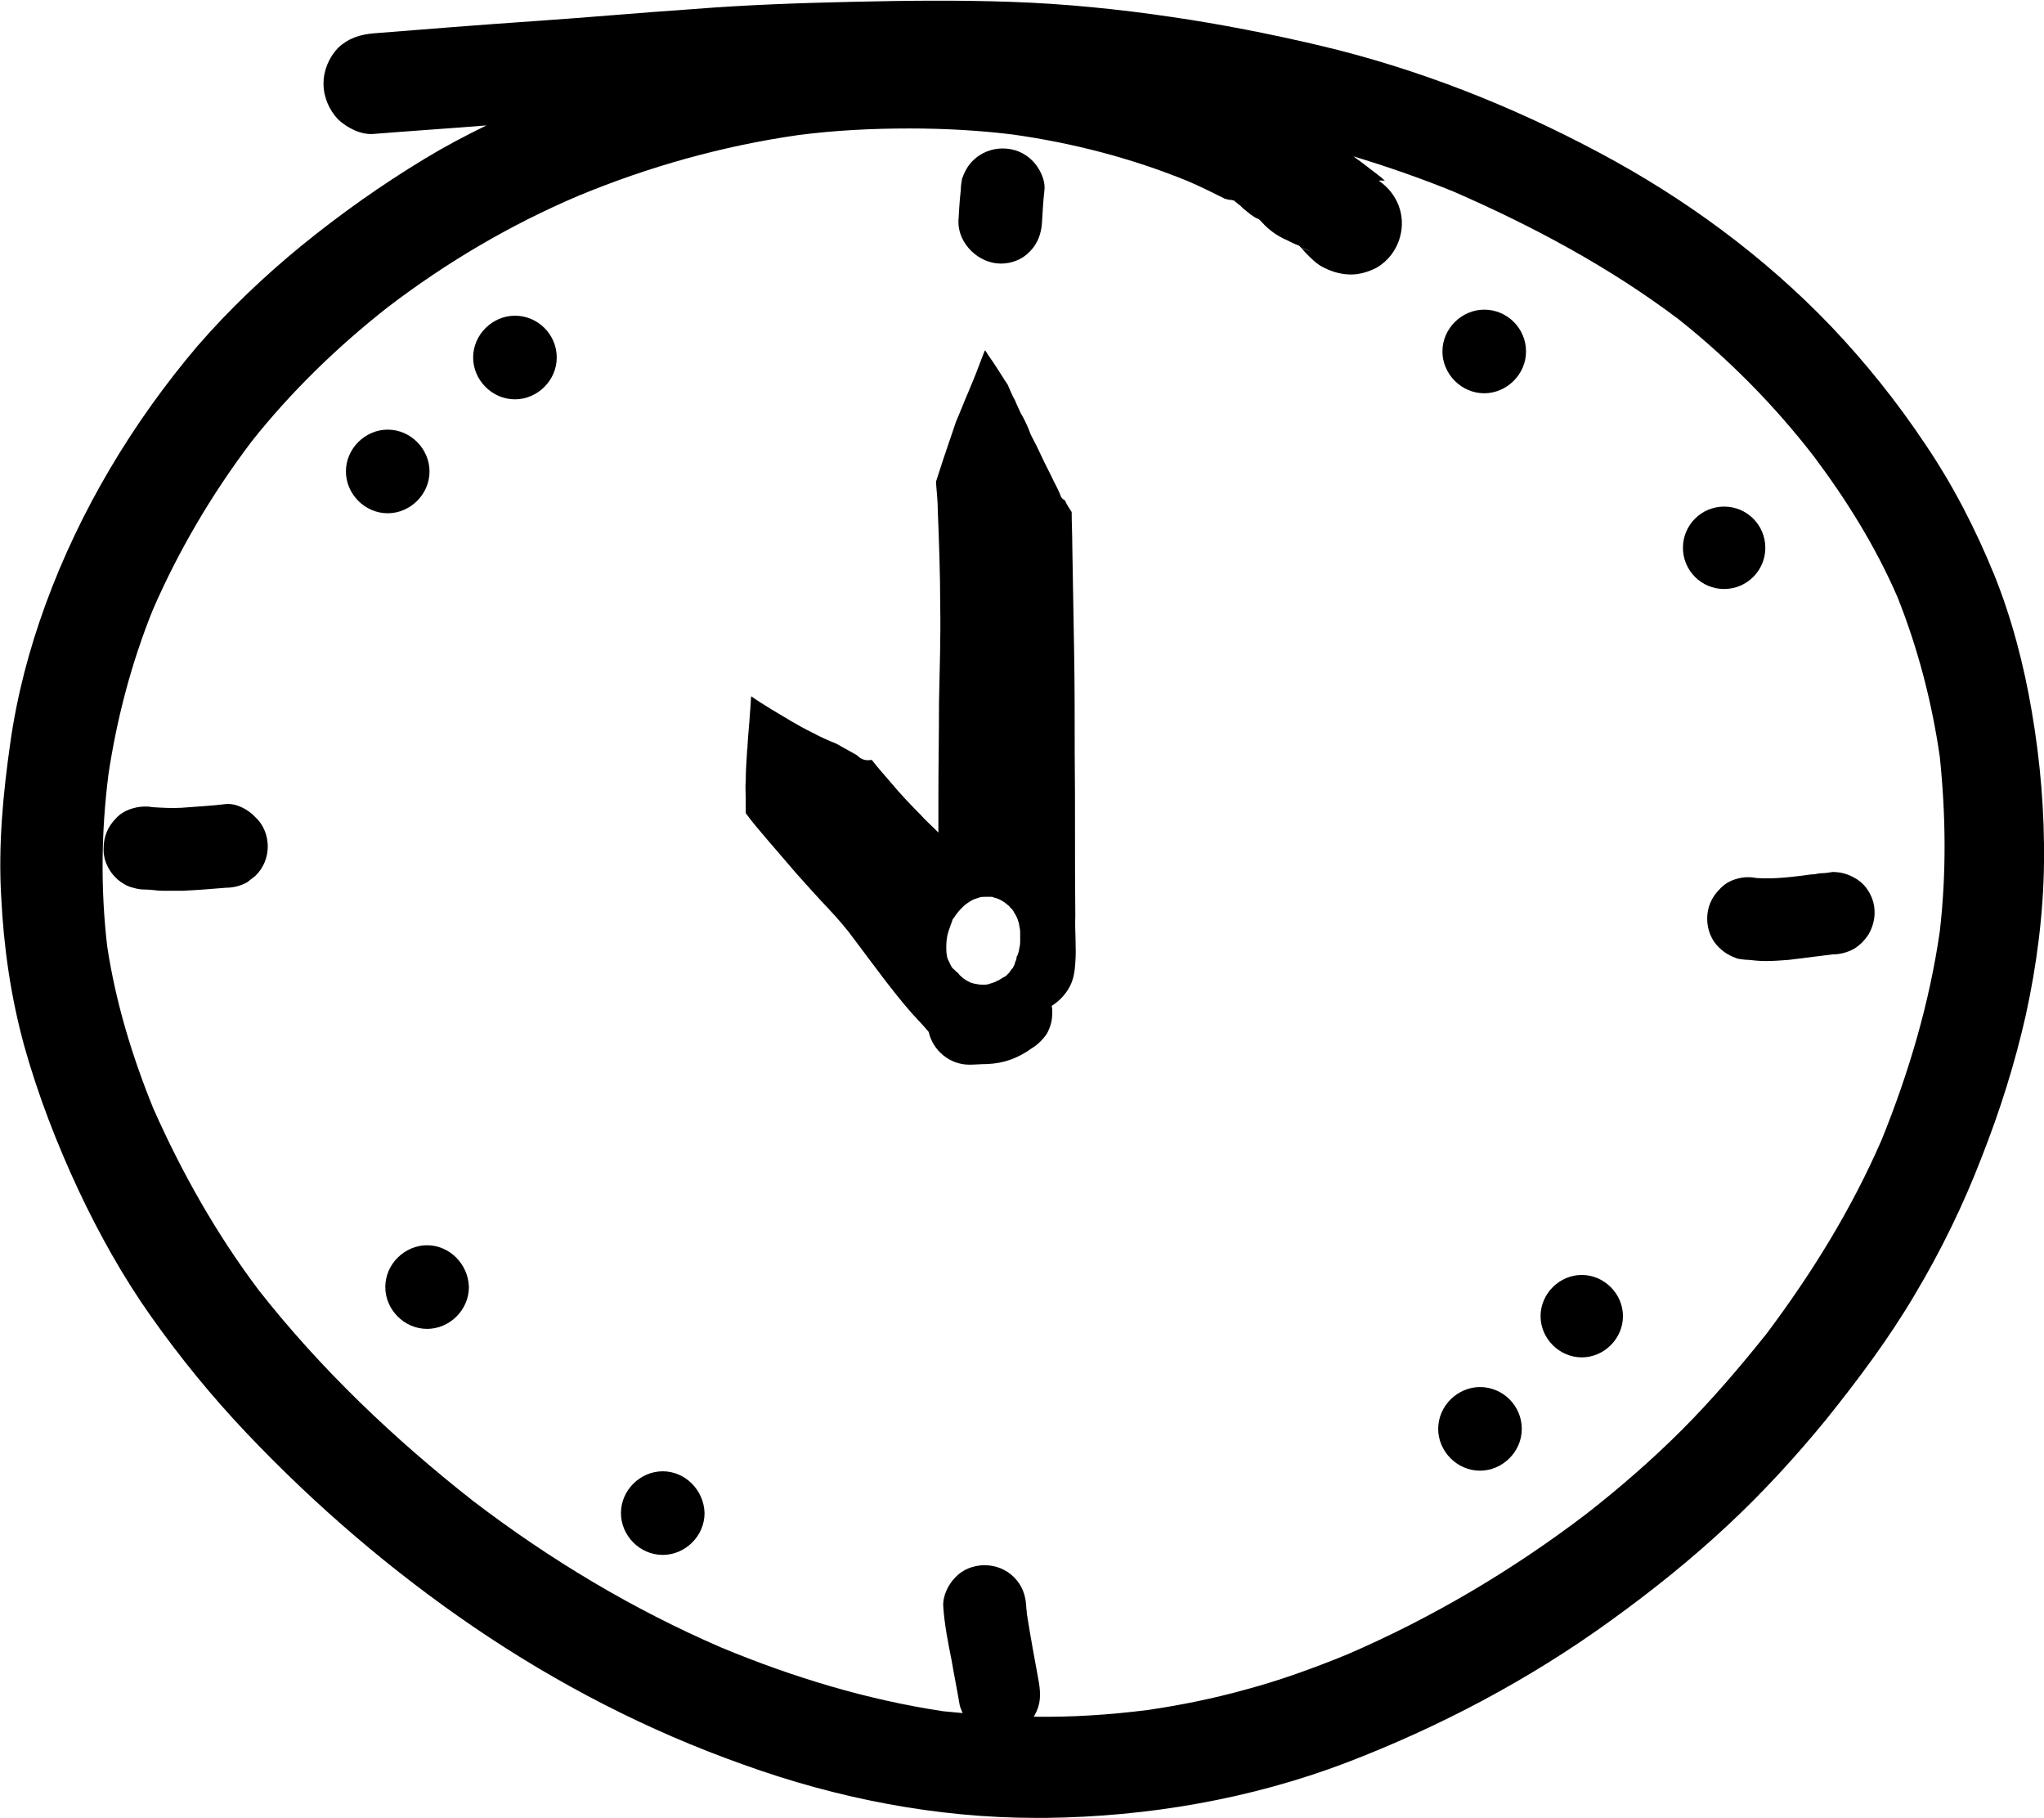 <?xml version="1.0" encoding="utf-8"?>
<!-- Generator: Adobe Illustrator 25.3.1, SVG Export Plug-In . SVG Version: 6.00 Build 0)  -->
<svg version="1.1" id="Ebene_1" xmlns="http://www.w3.org/2000/svg" xmlns:xlink="http://www.w3.org/1999/xlink" x="0px" y="0px"
	 width="337.4px" height="300px" viewBox="0 0 337.4 300" style="enable-background:new 0 0 337.4 300;" xml:space="preserve">
<g>
	<path d="M335.4,117.5c-1.3-7.7-3.3-15.4-6.2-22.6c-3.1-7.6-6.8-14.8-11.4-21.6c-4.6-6.9-9.8-13.4-15.5-19.4
		c-11.1-11.6-24.2-21.2-38.3-28.7c-14.6-7.8-30.1-13.9-46.2-17.7c-8.1-1.9-16.2-3.5-24.4-4.7c-8.8-1.3-17.7-2.2-26.7-2.5
		c-8.7-0.3-17.3-0.2-26,0c-8.8,0.2-17.5,0.5-26.3,1.2C105.6,2.1,96.8,2.9,88,3.5c-8.8,0.6-17.5,1.3-26.3,2c-2.3,0.2-4.2,0.8-5.9,2.4
		c-1.5,1.6-2.4,3.7-2.4,5.9c0,2.2,0.9,4.3,2.4,5.9c1.5,1.4,3.8,2.6,5.9,2.4c6.2-0.5,12.4-0.9,18.6-1.4c-3.5,1.7-6.9,3.5-10.2,5.5
		c-7.1,4.3-13.9,9.1-20.4,14.4c-6.1,5-11.9,10.5-17.1,16.5C21.9,69.7,13.2,84.2,7.5,99.8c-2.7,7.4-4.7,15-5.8,22.8
		c-1.2,8.4-2,16.9-1.5,25.4c0.4,8.3,1.6,16.6,3.8,24.6c2.3,8.2,5.4,16.2,9,23.9c3.4,7.2,7.3,14.2,11.9,20.7
		c4.8,6.8,10.1,13.3,15.9,19.4c11.3,11.9,23.9,22.7,37.4,31.9c13.8,9.4,28.7,17.1,44.5,22.7c15.5,5.6,31.9,8.8,48.4,8.8
		c0.5,0,1,0,1.5,0c16.9-0.2,33.8-3.1,49.6-9.1c15.4-5.9,30.2-13.7,43.6-23.4c6.8-4.9,13.3-10.1,19.4-15.8
		c5.8-5.4,11.2-11.3,16.2-17.4c5.3-6.6,10.4-13.4,14.7-20.7c4.3-7.2,8-14.8,11-22.6c3-7.6,5.5-15.5,7.3-23.5
		c1.8-8.2,2.9-16.7,3-25.1C337.5,134,336.8,125.7,335.4,117.5z M216.4,41.5c-0.6-0.2-1.2-0.5-1.7-0.7c0,0,0,0,0,0
		C215.3,41,215.9,41.3,216.4,41.5z M320.2,153.7c-1.7,11.8-5.1,23.3-9.6,34.4c-5,11.5-11.5,22-19,32c-4.4,5.5-9,10.9-14,15.9
		c-4.9,4.9-10.2,9.5-15.7,13.8c-12.2,9.3-25.5,17.2-39.7,23.3c-5.4,2.2-10.9,4.2-16.5,5.7c-5.4,1.5-10.8,2.6-16.3,3.4
		c-6.3,0.8-12.6,1.2-18.8,1.1c0.1-0.1,0.2-0.2,0.2-0.3c1-1.7,1-3.4,0.7-5.3c-0.7-3.8-1.4-7.6-2-11.4c0-0.4-0.1-0.8-0.1-1.2
		c-0.1-1.9-0.7-3.5-2-4.8c-1.3-1.3-3-2-4.9-2c-1.8,0-3.6,0.7-4.8,2c-1.2,1.2-2.1,3.1-2,4.8c0.2,3,0.8,6,1.4,9
		c0.4,2.4,0.9,4.8,1.3,7.2c0.1,0.5,0.3,0.9,0.5,1.4c-1.1-0.1-2.2-0.2-3.2-0.3c-12.6-1.9-24.8-5.6-36.6-10.5
		c-14.6-6.3-28.3-14.5-41-24.2c-13-10.2-25.2-21.8-35.4-34.8c-7-9.3-12.7-19.4-17.4-30c-3.5-8.6-6.2-17.5-7.6-26.7
		c-1.1-9.4-1-18.9,0.2-28.4c1.4-9.3,3.8-18.4,7.3-27.1c4.3-9.9,9.8-19.2,16.3-27.8C48,64.7,55.6,57.3,64,50.7
		c9.7-7.4,20.2-13.6,31.5-18.4c11.6-4.8,23.7-8.2,36.2-10c6.1-0.8,12.3-1.1,18.4-1.1c5.7,0,11.4,0.3,17.1,1
		c9.9,1.4,19.6,3.9,28.9,7.7c2.1,0.9,4.1,1.9,6.1,2.9c0.4,0.1,0.7,0.2,1.1,0.2c0.1,0,0.3,0.1,0.4,0.1c0.5,0.4,0.8,0.7,1,0.8
		c0.2,0.2,0.3,0.3,0.5,0.5c0.9,0.7,1.5,1.3,2.4,1.7c0,0,0,0,0.1,0c0.4,0.3,0.7,0.7,1,1c1.4,1.4,2.7,2.1,4.3,2.8
		c-0.1,0-0.2-0.1-0.3-0.1c0.2,0.1,0.3,0.1,0.5,0.2c0.3,0.2,0.7,0.3,1.1,0.5c0.1,0,0.1,0,0.2,0.1c0.3,0.3,0.6,0.6,0.9,1
		c1,1,1.9,2,3.2,2.6c1.4,0.7,2.9,1.1,4.4,1.1c1.4,0,2.8-0.4,4.2-1.1c1.9-1.1,3.3-2.9,3.9-5.1c1-3.6-0.5-7.2-3.4-9.2
		c0,0-0.1-0.1-0.1-0.1c0.3,0,0.7,0,1,0c-0.8-0.7-1.6-1.3-2.4-1.9c-0.9-0.7-1.8-1.4-2.8-2.1c5.6,1.7,11.1,3.6,16.5,5.8
		c13.1,5.7,25.8,12.5,37.2,21.1c8.3,6.6,15.8,14.2,22.3,22.6c5.4,7.2,10.2,14.9,13.8,23.2c3.4,8.5,5.7,17.4,7,26.4
		C321.2,134.5,321.3,144.2,320.2,153.7z"/>
	<path d="M165.2,43.5c1.8,0,3.6-0.7,4.8-2c1.3-1.3,1.9-3,2-4.8c0.1-1.8,0.2-3.5,0.4-5.3c0.2-1.7-0.8-3.7-2-4.9c-1.3-1.3-3-2-4.9-2
		c-1.8,0-3.6,0.7-4.9,2c-0.9,0.9-1.4,1.9-1.8,3c-0.1,0.6-0.2,1.2-0.2,1.8c-0.2,1.8-0.3,3.5-0.4,5.3
		C158.2,40.3,161.6,43.5,165.2,43.5z"/>
	<path d="M37.2,132.7c-2.4,0.3-4.8,0.4-7.2,0.6c-1.6,0.1-3.3,0-4.9-0.1c-0.4-0.1-0.8-0.1-1.2-0.1c0,0,0,0,0,0c0,0,0,0,0,0
		c0,0,0,0,0,0c-0.9,0-1.8,0.2-2.6,0.5c-0.8,0.3-1.6,0.8-2.2,1.5c-1.3,1.3-2,3-2,4.9c0,0.1,0,0.3,0,0.4c0,0.5,0.1,0.9,0.2,1.4
		c0.5,1.7,1.6,3.2,3.2,4.1c0.5,0.3,1,0.5,1.5,0.6c0.6,0.2,1.3,0.3,2,0.3c0,0,0,0,0,0c0,0,0.1,0,0.1,0c0.9,0,1.8,0.2,2.7,0.2
		c0.4,0,0.8,0,1.2,0c0.7,0,1.4,0,2.1,0c2.4-0.1,4.8-0.3,7.2-0.5c1.2,0,2.4-0.3,3.5-0.9c0.5-0.4,0.9-0.7,1.4-1.1c1.3-1.3,2-3,2-4.8
		c0-1.8-0.7-3.6-2-4.8C40.9,133.5,38.9,132.5,37.2,132.7z M25.7,146.5C25.7,146.5,25.7,146.5,25.7,146.5
		C25.8,146.5,25.8,146.5,25.7,146.5C25.8,146.5,25.7,146.5,25.7,146.5z"/>
	<path d="M306,144.8c-1.1-0.6-2.2-0.9-3.5-0.9c-0.6,0.1-1.2,0.2-1.8,0.2c-0.6,0.1-1.1,0.2-1.7,0.2c-3,0.4-6,0.8-9,0.6
		c-1.1-0.2-2.1-0.2-3.2,0.1c-1.2,0.3-2.2,0.9-3,1.8c-1.3,1.3-2,3-2,4.8c0,1.8,0.7,3.6,2,4.8c0.9,0.9,1.9,1.4,3,1.8
		c0.6,0.1,1.2,0.2,1.8,0.2c0.9,0.1,1.9,0.2,2.8,0.2c1.3,0,2.6-0.1,3.9-0.2c2.4-0.3,4.8-0.6,7.2-0.9c1.2,0,2.4-0.3,3.5-0.9
		c1-0.6,1.8-1.4,2.5-2.5c0.9-1.6,1.2-3.5,0.7-5.3C308.7,147.1,307.6,145.6,306,144.8z M299.3,144.3c0.5-0.1,1-0.1,1.5-0.2
		C300.3,144.1,299.8,144.2,299.3,144.3z"/>
	<circle cx="284.6" cy="90.4" r="6.8"/>
	<path d="M245,51.1c-3.7,0-6.9,3.1-6.9,6.9c0,3.7,3.1,6.9,6.9,6.9c3.7,0,6.9-3.1,6.9-6.9C251.9,54.2,248.8,51.1,245,51.1z"/>
	<path d="M261.1,210.4c-3.7,0-6.8,3.1-6.8,6.8c0,3.7,3.1,6.8,6.8,6.8s6.8-3.1,6.8-6.8C267.9,213.5,264.8,210.4,261.1,210.4z"/>
	<path d="M244.3,228.9c-3.7,0-6.9,3.1-6.9,6.9c0,3.7,3.1,6.9,6.9,6.9c3.7,0,6.9-3.1,6.9-6.9C251.2,232,248.1,228.9,244.3,228.9z"/>
	<path d="M109.4,242.8c-3.7,0-6.9,3.1-6.9,6.9c0,3.7,3.1,6.9,6.9,6.9c3.7,0,6.9-3.1,6.9-6.9C116.2,245.9,113.1,242.8,109.4,242.8z"
		/>
	<path d="M70.5,205.5c-3.7,0-6.9,3.1-6.9,6.9c0,3.7,3.1,6.9,6.9,6.9c3.7,0,6.9-3.1,6.9-6.9C77.3,208.6,74.2,205.5,70.5,205.5z"/>
	<path d="M70.9,77.8c0-3.7-3.1-6.9-6.9-6.9c-3.7,0-6.9,3.1-6.9,6.9c0,3.7,3.1,6.9,6.9,6.9C67.7,84.7,70.9,81.6,70.9,77.8z"/>
	<path d="M85,52.1c-3.7,0-6.9,3.1-6.9,6.9c0,3.7,3.1,6.9,6.9,6.9c3.7,0,6.9-3.1,6.9-6.9C91.9,55.2,88.8,52.1,85,52.1z"/>
	<path d="M177.4,124.3c0-5.7,0-11.3-0.1-17c-0.1-5.8-0.2-11.5-0.3-17.3c0-1.8-0.1-3.7-0.1-5.5c0,0,0,0,0,0c-0.4-0.6-0.8-1.2-1.1-1.9
		c-0.3-0.2-0.6-0.4-0.7-0.7c0-0.1-0.1-0.2-0.1-0.3c-0.4-1-1-2-1.4-2.9v0c0,0,0,0,0,0c-0.4-0.8-0.8-1.6-1.2-2.4
		c-0.6-1.2-1.1-2.4-1.7-3.5c-0.3-0.6-0.6-1.1-0.8-1.7c0-0.1-0.1-0.2-0.1-0.3c-0.4-0.9-0.8-1.8-1.3-2.6c-0.2-0.4-0.4-0.9-0.6-1.3
		c-0.1-0.2-0.2-0.5-0.3-0.7c-0.1-0.3-0.3-0.5-0.4-0.8c-0.1-0.1-0.1-0.3-0.2-0.4c-0.2-0.5-0.5-1.1-0.7-1.6c-0.2-0.2-0.3-0.5-0.5-0.7
		c0-0.1-0.1-0.1-0.1-0.2c-0.8-1.2-1.5-2.4-2.3-3.5c-0.3-0.4-0.5-0.8-0.8-1.2c-0.1,0.2-0.2,0.4-0.3,0.7c-0.4,1.1-0.9,2.3-1.3,3.4
		c-0.4,1-0.8,1.9-1.2,2.9c-0.7,1.6-1.3,3.2-2,4.8c-0.1,0.3-0.2,0.6-0.3,0.9c-0.6,1.8-1.2,3.5-1.8,5.3c-0.4,1.2-0.8,2.5-1.2,3.7
		c0.1,1.6,0.3,3.1,0.3,4.7c0.2,5.2,0.4,10.5,0.4,15.7c0.1,5.3-0.1,10.7-0.2,16c0,5.3-0.1,10.5-0.1,15.8c0,1.9,0,3.8,0,5.7
		c-0.2-0.2-0.4-0.4-0.6-0.6c-0.8-0.8-1.6-1.5-2.3-2.3c-1.7-1.7-3.4-3.5-4.9-5.3c-1.1-1.3-2.2-2.5-3.2-3.8c0,0,0,0,0,0
		c-0.6,0.1-1.1,0.1-1.7-0.2c-0.3-0.1-0.5-0.4-0.8-0.6c-0.5-0.3-1.1-0.6-1.6-0.9c-0.6-0.3-1.2-0.7-1.8-1c-1.3-0.5-2.6-1.1-3.9-1.8
		c-2.3-1.1-4.5-2.5-6.7-3.8c-1.1-0.7-2.3-1.4-3.4-2.2c0,0,0,0,0,0c0,0,0,0,0,0c-0.1,0.9-0.1,1.8-0.2,2.7c-0.1,1.8-0.3,3.5-0.4,5.3
		c0,0,0,0,0,0.1c0,0,0,0,0,0c0,0.4-0.1,0.9-0.1,1.3c-0.1,1.5-0.2,3-0.2,4.5c-0.1,1,0,2,0,3c0,0.8,0,1.6,0,2.4
		c1.1,1.5,2.3,2.9,3.5,4.3c1.6,1.9,3.3,3.8,4.9,5.7c1.7,1.9,3.4,3.8,5.2,5.7c1.5,1.6,3,3.3,4.3,5.1c3.1,4.1,6.1,8.3,9.5,12.2
		c0.9,1,1.9,2,2.8,3.1c0.7,3.1,3.5,5.4,6.7,5.4c1,0,1.9-0.1,2.9-0.1c2.8-0.1,5.2-1,7.4-2.6c1-0.6,1.8-1.4,2.5-2.4
		c0.6-1.1,0.9-2.2,0.9-3.5c0-0.4,0-0.7-0.1-1.1c1.1-0.7,2-1.6,2.7-2.7c0.9-1.4,1.1-2.9,1.2-4.4c0.2-2.6-0.1-5.2,0-7.8
		C177.4,141.9,177.5,133.1,177.4,124.3z M157.5,151.4C157.5,151.4,157.5,151.4,157.5,151.4C157.5,151.3,157.5,151.3,157.5,151.4
		c0.1-0.1,0.1-0.2,0.2-0.3c0.1-0.1,0.2-0.3,0.3-0.4c0,0,0,0,0,0c0.3-0.4,0.7-0.8,1.1-1.2c0.2-0.2,0.5-0.4,0.8-0.6
		c0.1-0.1,0.2-0.1,0.3-0.2c0.1,0,0.1-0.1,0.2-0.1c0.3-0.2,0.7-0.3,1-0.4c0.4-0.2,0.9-0.2,1.3-0.2c0.2,0,0.4,0,0.6,0
		c0.1,0,0.2,0,0.3,0c0.1,0,0.3,0,0.4,0.1c0,0,0,0,0,0c0.9,0.2,1.6,0.6,2.3,1.2c0.1,0.1,0.3,0.2,0.4,0.4c0,0,0,0,0,0
		c0.1,0.1,0.2,0.2,0.3,0.3c0,0,0.1,0.1,0.1,0.1c0.1,0.1,0.1,0.2,0.2,0.3c0,0,0.1,0.1,0.1,0.2c0.5,0.7,0.8,1.6,0.9,2.4
		c0.1,0.4,0.1,0.8,0.1,1.2c0,0.4,0,0.8,0,1.2c0,0.5-0.1,0.9-0.2,1.4c0,0.2-0.1,0.4-0.2,0.7c0,0.1-0.1,0.3-0.2,0.4c0,0,0,0.1,0,0.1
		c0,0,0,0,0,0.1c0,0.2-0.1,0.3-0.1,0.4c0,0.1-0.1,0.1-0.1,0.2c0,0.1-0.1,0.2-0.1,0.4c-0.1,0.2-0.2,0.4-0.3,0.6c0,0,0,0.1-0.1,0.1
		c-0.1,0.1-0.2,0.3-0.3,0.4c-0.1,0.1-0.1,0.2-0.2,0.3c0,0-0.1,0.1-0.1,0.1c-0.1,0.1-0.2,0.2-0.3,0.3c0,0-0.1,0.1-0.1,0.1
		c-0.1,0.1-0.2,0.2-0.3,0.2c-0.1,0-0.1,0.1-0.2,0.1c-0.1,0.1-0.2,0.1-0.3,0.2c-0.1,0-0.1,0.1-0.2,0.1c-0.1,0.1-0.2,0.1-0.3,0.2
		c-0.1,0-0.2,0.1-0.3,0.1c0,0-0.1,0-0.1,0.1c-0.1,0-0.2,0.1-0.3,0.1c-0.1,0-0.1,0-0.2,0.1c0,0-0.1,0-0.1,0c-0.2,0.1-0.4,0.1-0.6,0.2
		c-0.3,0.1-0.7,0.1-1,0.1c-0.5,0-1-0.1-1.5-0.2c-0.2-0.1-0.4-0.1-0.6-0.2c0,0-0.1,0-0.1-0.1c0,0,0,0-0.1,0c-0.6-0.3-1.1-0.7-1.5-1.1
		c-0.1-0.1-0.2-0.2-0.2-0.3c-0.2-0.1-0.3-0.2-0.5-0.4c-0.3-0.3-0.6-0.5-0.7-0.8c-0.2-0.3-0.3-0.7-0.5-1c-0.3-0.7-0.3-1.5-0.3-2.2
		c0-0.8,0.1-1.6,0.3-2.3c0.1-0.4,0.3-0.8,0.4-1.2c0.1-0.2,0.1-0.3,0.2-0.5C157.2,151.8,157.3,151.6,157.5,151.4z"/>
</g>
</svg>
